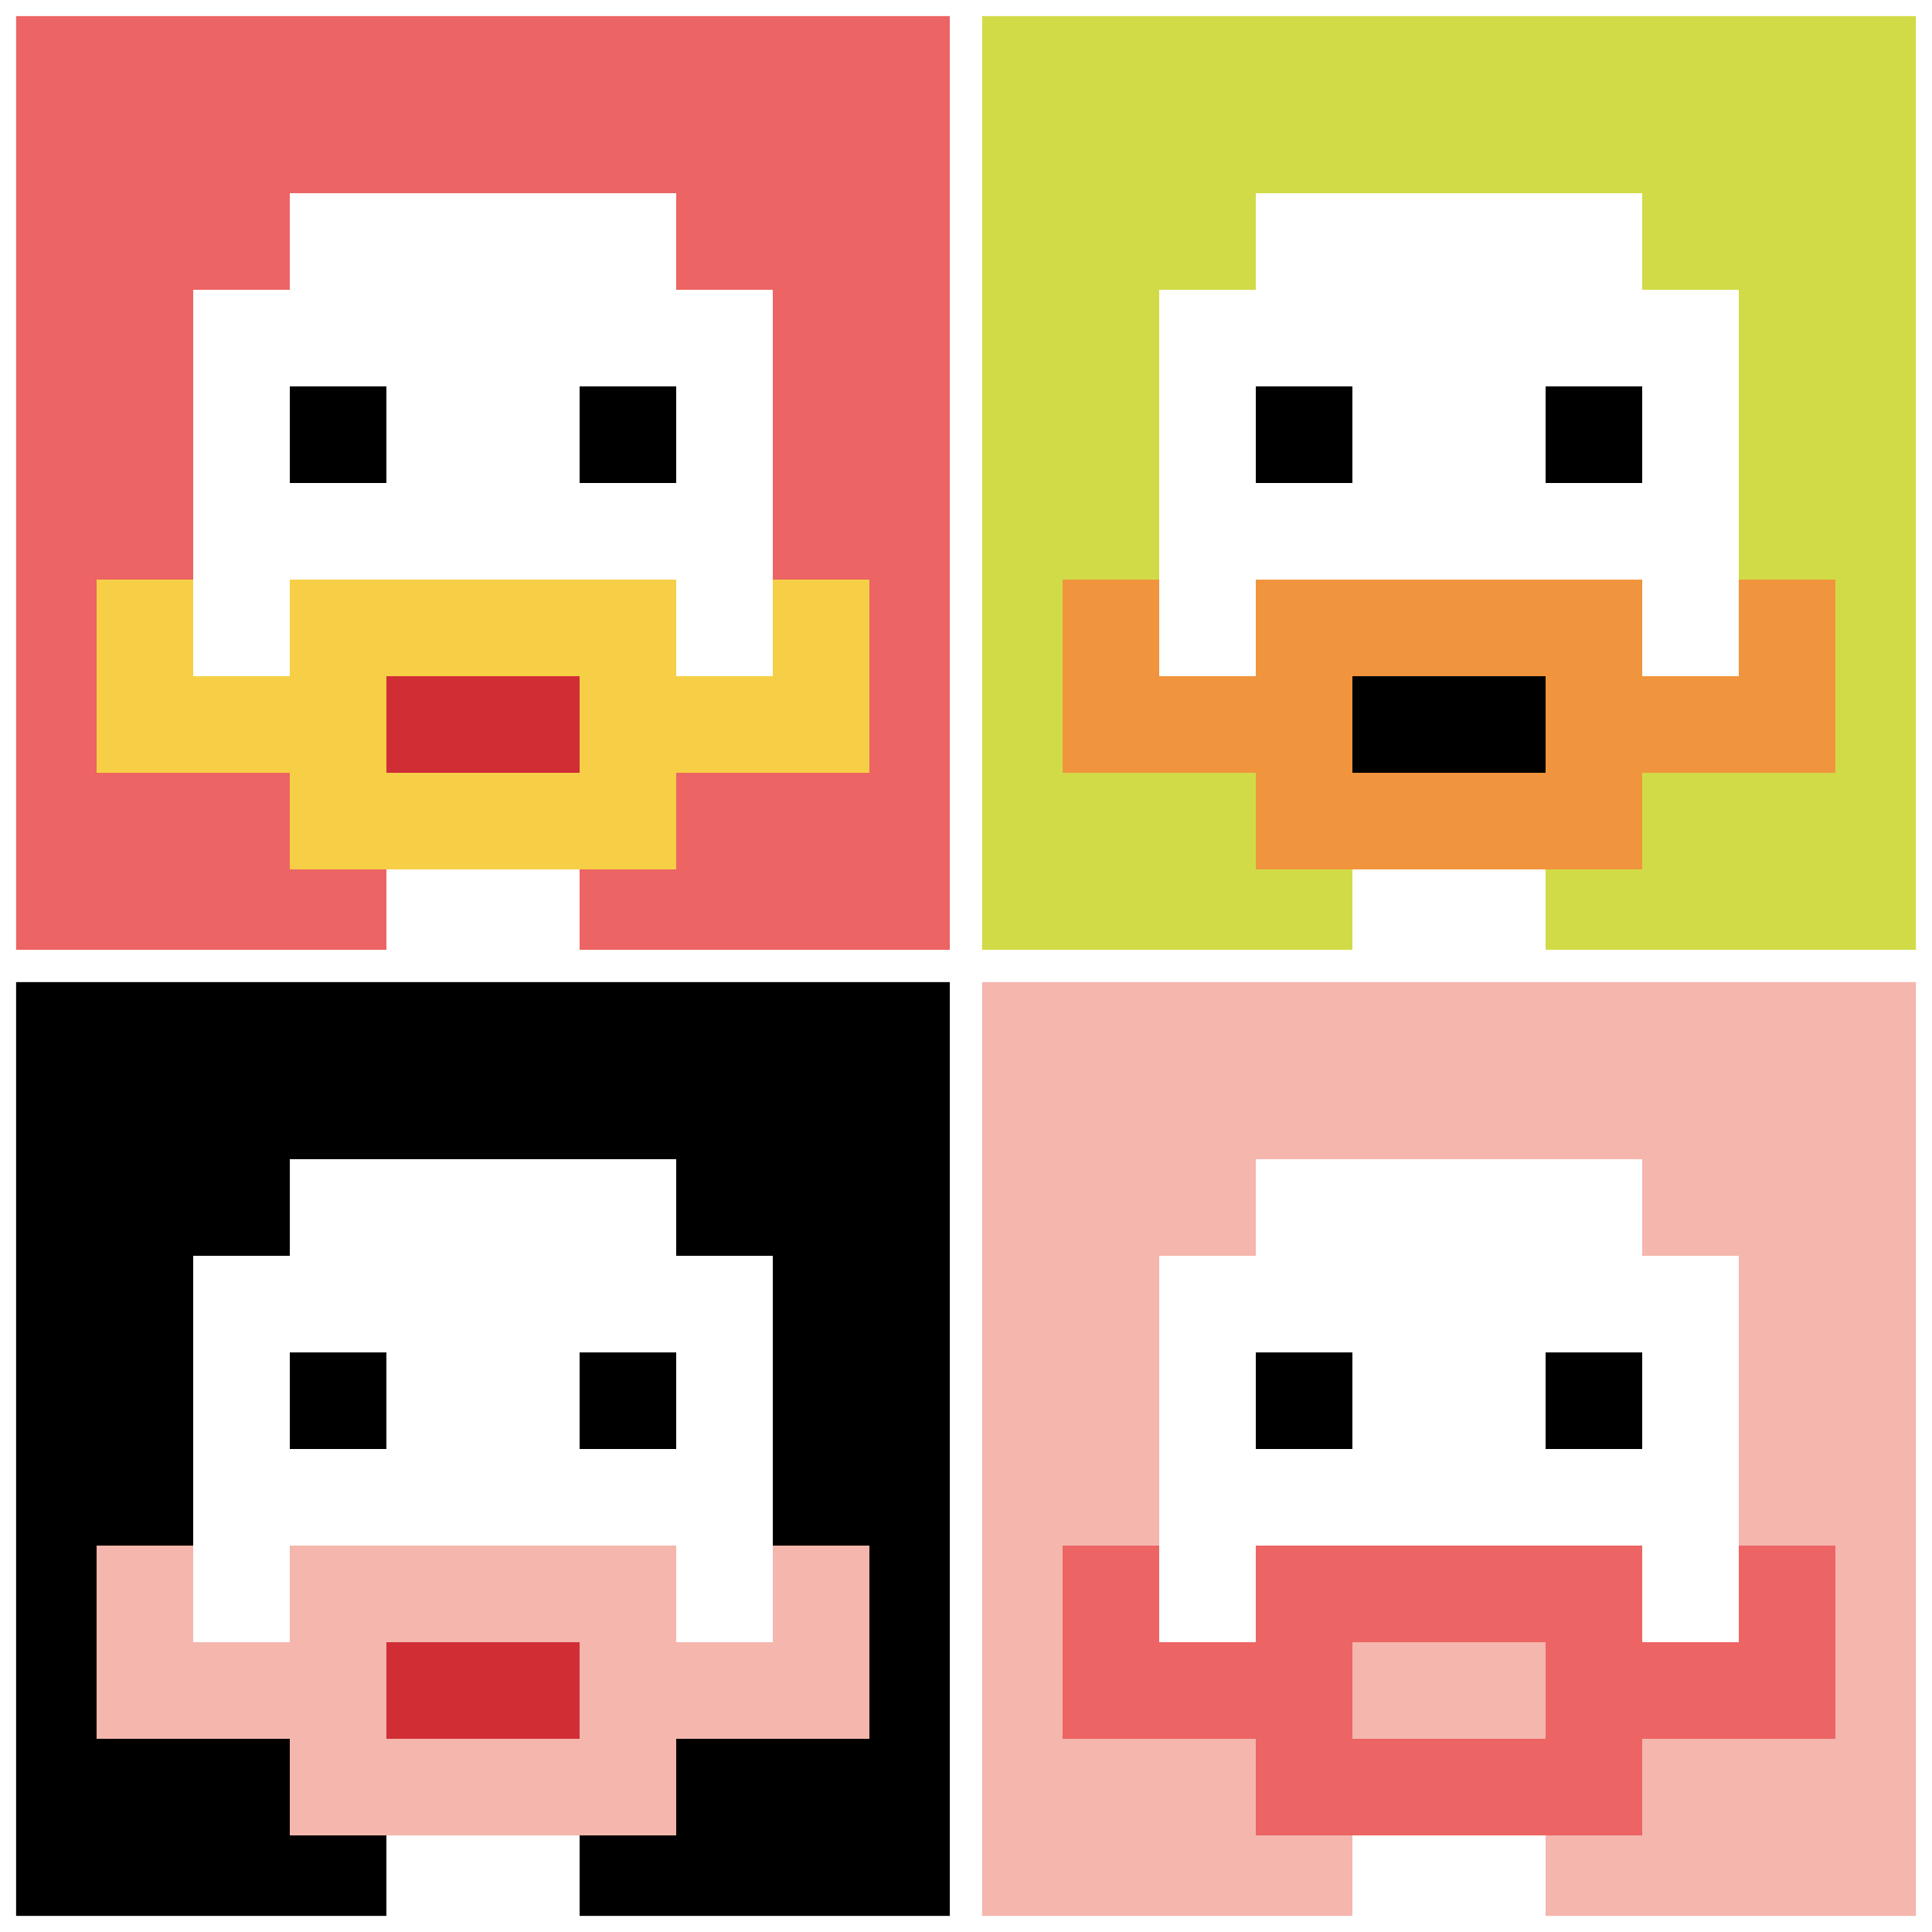 <svg xmlns="http://www.w3.org/2000/svg" version="1.1" width="1027" height="1027"><title>'goose-pfp-589555' by Dmitri Cherniak</title><desc>seed=589555
backgroundColor=#ffffff
padding=20
innerPadding=0
timeout=500
dimension=2
border=true
Save=function(){return n.handleSave()}
frame=50

Rendered at Sun Sep 15 2024 22:25:28 GMT+0800 (中国标准时间)
Generated in 1ms
</desc><defs></defs><rect width="100%" height="100%" fill="#ffffff"></rect><g><g id="0-0"><rect x="0" y="0" height="513.5" width="513.5" fill="#EC6463"></rect><g><rect id="0-0-3-2-4-7" x="154.05" y="102.7" width="205.4" height="359.45" fill="#ffffff"></rect><rect id="0-0-2-3-6-5" x="102.7" y="154.05" width="308.1" height="256.75" fill="#ffffff"></rect><rect id="0-0-4-8-2-2" x="205.4" y="410.8" width="102.7" height="102.7" fill="#ffffff"></rect><rect id="0-0-1-6-8-1" x="51.35" y="308.1" width="410.8" height="51.35" fill="#ffffff"></rect><rect id="0-0-1-7-8-1" x="51.35" y="359.45" width="410.8" height="51.35" fill="#F7CF46"></rect><rect id="0-0-3-6-4-3" x="154.05" y="308.1" width="205.4" height="154.05" fill="#F7CF46"></rect><rect id="0-0-4-7-2-1" x="205.4" y="359.45" width="102.7" height="51.35" fill="#D12D35"></rect><rect id="0-0-1-6-1-2" x="51.35" y="308.1" width="51.35" height="102.7" fill="#F7CF46"></rect><rect id="0-0-8-6-1-2" x="410.8" y="308.1" width="51.35" height="102.7" fill="#F7CF46"></rect><rect id="0-0-3-4-1-1" x="154.05" y="205.4" width="51.35" height="51.35" fill="#000000"></rect><rect id="0-0-6-4-1-1" x="308.1" y="205.4" width="51.35" height="51.35" fill="#000000"></rect></g><rect x="0" y="0" stroke="white" stroke-width="17.117" height="513.5" width="513.5" fill="none"></rect></g><g id="1-0"><rect x="513.5" y="0" height="513.5" width="513.5" fill="#D1DB47"></rect><g><rect id="513.5-0-3-2-4-7" x="667.55" y="102.7" width="205.4" height="359.45" fill="#ffffff"></rect><rect id="513.5-0-2-3-6-5" x="616.2" y="154.05" width="308.1" height="256.75" fill="#ffffff"></rect><rect id="513.5-0-4-8-2-2" x="718.9" y="410.8" width="102.7" height="102.7" fill="#ffffff"></rect><rect id="513.5-0-1-7-8-1" x="564.85" y="359.45" width="410.8" height="51.35" fill="#F0943E"></rect><rect id="513.5-0-3-6-4-3" x="667.55" y="308.1" width="205.4" height="154.05" fill="#F0943E"></rect><rect id="513.5-0-4-7-2-1" x="718.9" y="359.45" width="102.7" height="51.35" fill="#000000"></rect><rect id="513.5-0-1-6-1-2" x="564.85" y="308.1" width="51.35" height="102.7" fill="#F0943E"></rect><rect id="513.5-0-8-6-1-2" x="924.3" y="308.1" width="51.35" height="102.7" fill="#F0943E"></rect><rect id="513.5-0-3-4-1-1" x="667.55" y="205.4" width="51.35" height="51.35" fill="#000000"></rect><rect id="513.5-0-6-4-1-1" x="821.6" y="205.4" width="51.35" height="51.35" fill="#000000"></rect></g><rect x="513.5" y="0" stroke="white" stroke-width="17.117" height="513.5" width="513.5" fill="none"></rect></g><g id="0-1"><rect x="0" y="513.5" height="513.5" width="513.5" fill="#000000"></rect><g><rect id="0-513.5-3-2-4-7" x="154.05" y="616.2" width="205.4" height="359.45" fill="#ffffff"></rect><rect id="0-513.5-2-3-6-5" x="102.7" y="667.55" width="308.1" height="256.75" fill="#ffffff"></rect><rect id="0-513.5-4-8-2-2" x="205.4" y="924.3" width="102.7" height="102.7" fill="#ffffff"></rect><rect id="0-513.5-1-7-8-1" x="51.35" y="872.95" width="410.8" height="51.35" fill="#F4B6AD"></rect><rect id="0-513.5-3-6-4-3" x="154.05" y="821.6" width="205.4" height="154.05" fill="#F4B6AD"></rect><rect id="0-513.5-4-7-2-1" x="205.4" y="872.95" width="102.7" height="51.35" fill="#D12D35"></rect><rect id="0-513.5-1-6-1-2" x="51.35" y="821.6" width="51.35" height="102.7" fill="#F4B6AD"></rect><rect id="0-513.5-8-6-1-2" x="410.8" y="821.6" width="51.35" height="102.7" fill="#F4B6AD"></rect><rect id="0-513.5-3-4-1-1" x="154.05" y="718.9" width="51.35" height="51.35" fill="#000000"></rect><rect id="0-513.5-6-4-1-1" x="308.1" y="718.9" width="51.35" height="51.35" fill="#000000"></rect></g><rect x="0" y="513.5" stroke="white" stroke-width="17.117" height="513.5" width="513.5" fill="none"></rect></g><g id="1-1"><rect x="513.5" y="513.5" height="513.5" width="513.5" fill="#F4B6AD"></rect><g><rect id="513.5-513.5-3-2-4-7" x="667.55" y="616.2" width="205.4" height="359.45" fill="#ffffff"></rect><rect id="513.5-513.5-2-3-6-5" x="616.2" y="667.55" width="308.1" height="256.75" fill="#ffffff"></rect><rect id="513.5-513.5-4-8-2-2" x="718.9" y="924.3" width="102.7" height="102.7" fill="#ffffff"></rect><rect id="513.5-513.5-1-7-8-1" x="564.85" y="872.95" width="410.8" height="51.35" fill="#EC6463"></rect><rect id="513.5-513.5-3-6-4-3" x="667.55" y="821.6" width="205.4" height="154.05" fill="#EC6463"></rect><rect id="513.5-513.5-4-7-2-1" x="718.9" y="872.95" width="102.7" height="51.35" fill="#F4B6AD"></rect><rect id="513.5-513.5-1-6-1-2" x="564.85" y="821.6" width="51.35" height="102.7" fill="#EC6463"></rect><rect id="513.5-513.5-8-6-1-2" x="924.3" y="821.6" width="51.35" height="102.7" fill="#EC6463"></rect><rect id="513.5-513.5-3-4-1-1" x="667.55" y="718.9" width="51.35" height="51.35" fill="#000000"></rect><rect id="513.5-513.5-6-4-1-1" x="821.6" y="718.9" width="51.35" height="51.35" fill="#000000"></rect></g><rect x="513.5" y="513.5" stroke="white" stroke-width="17.117" height="513.5" width="513.5" fill="none"></rect></g></g></svg>
